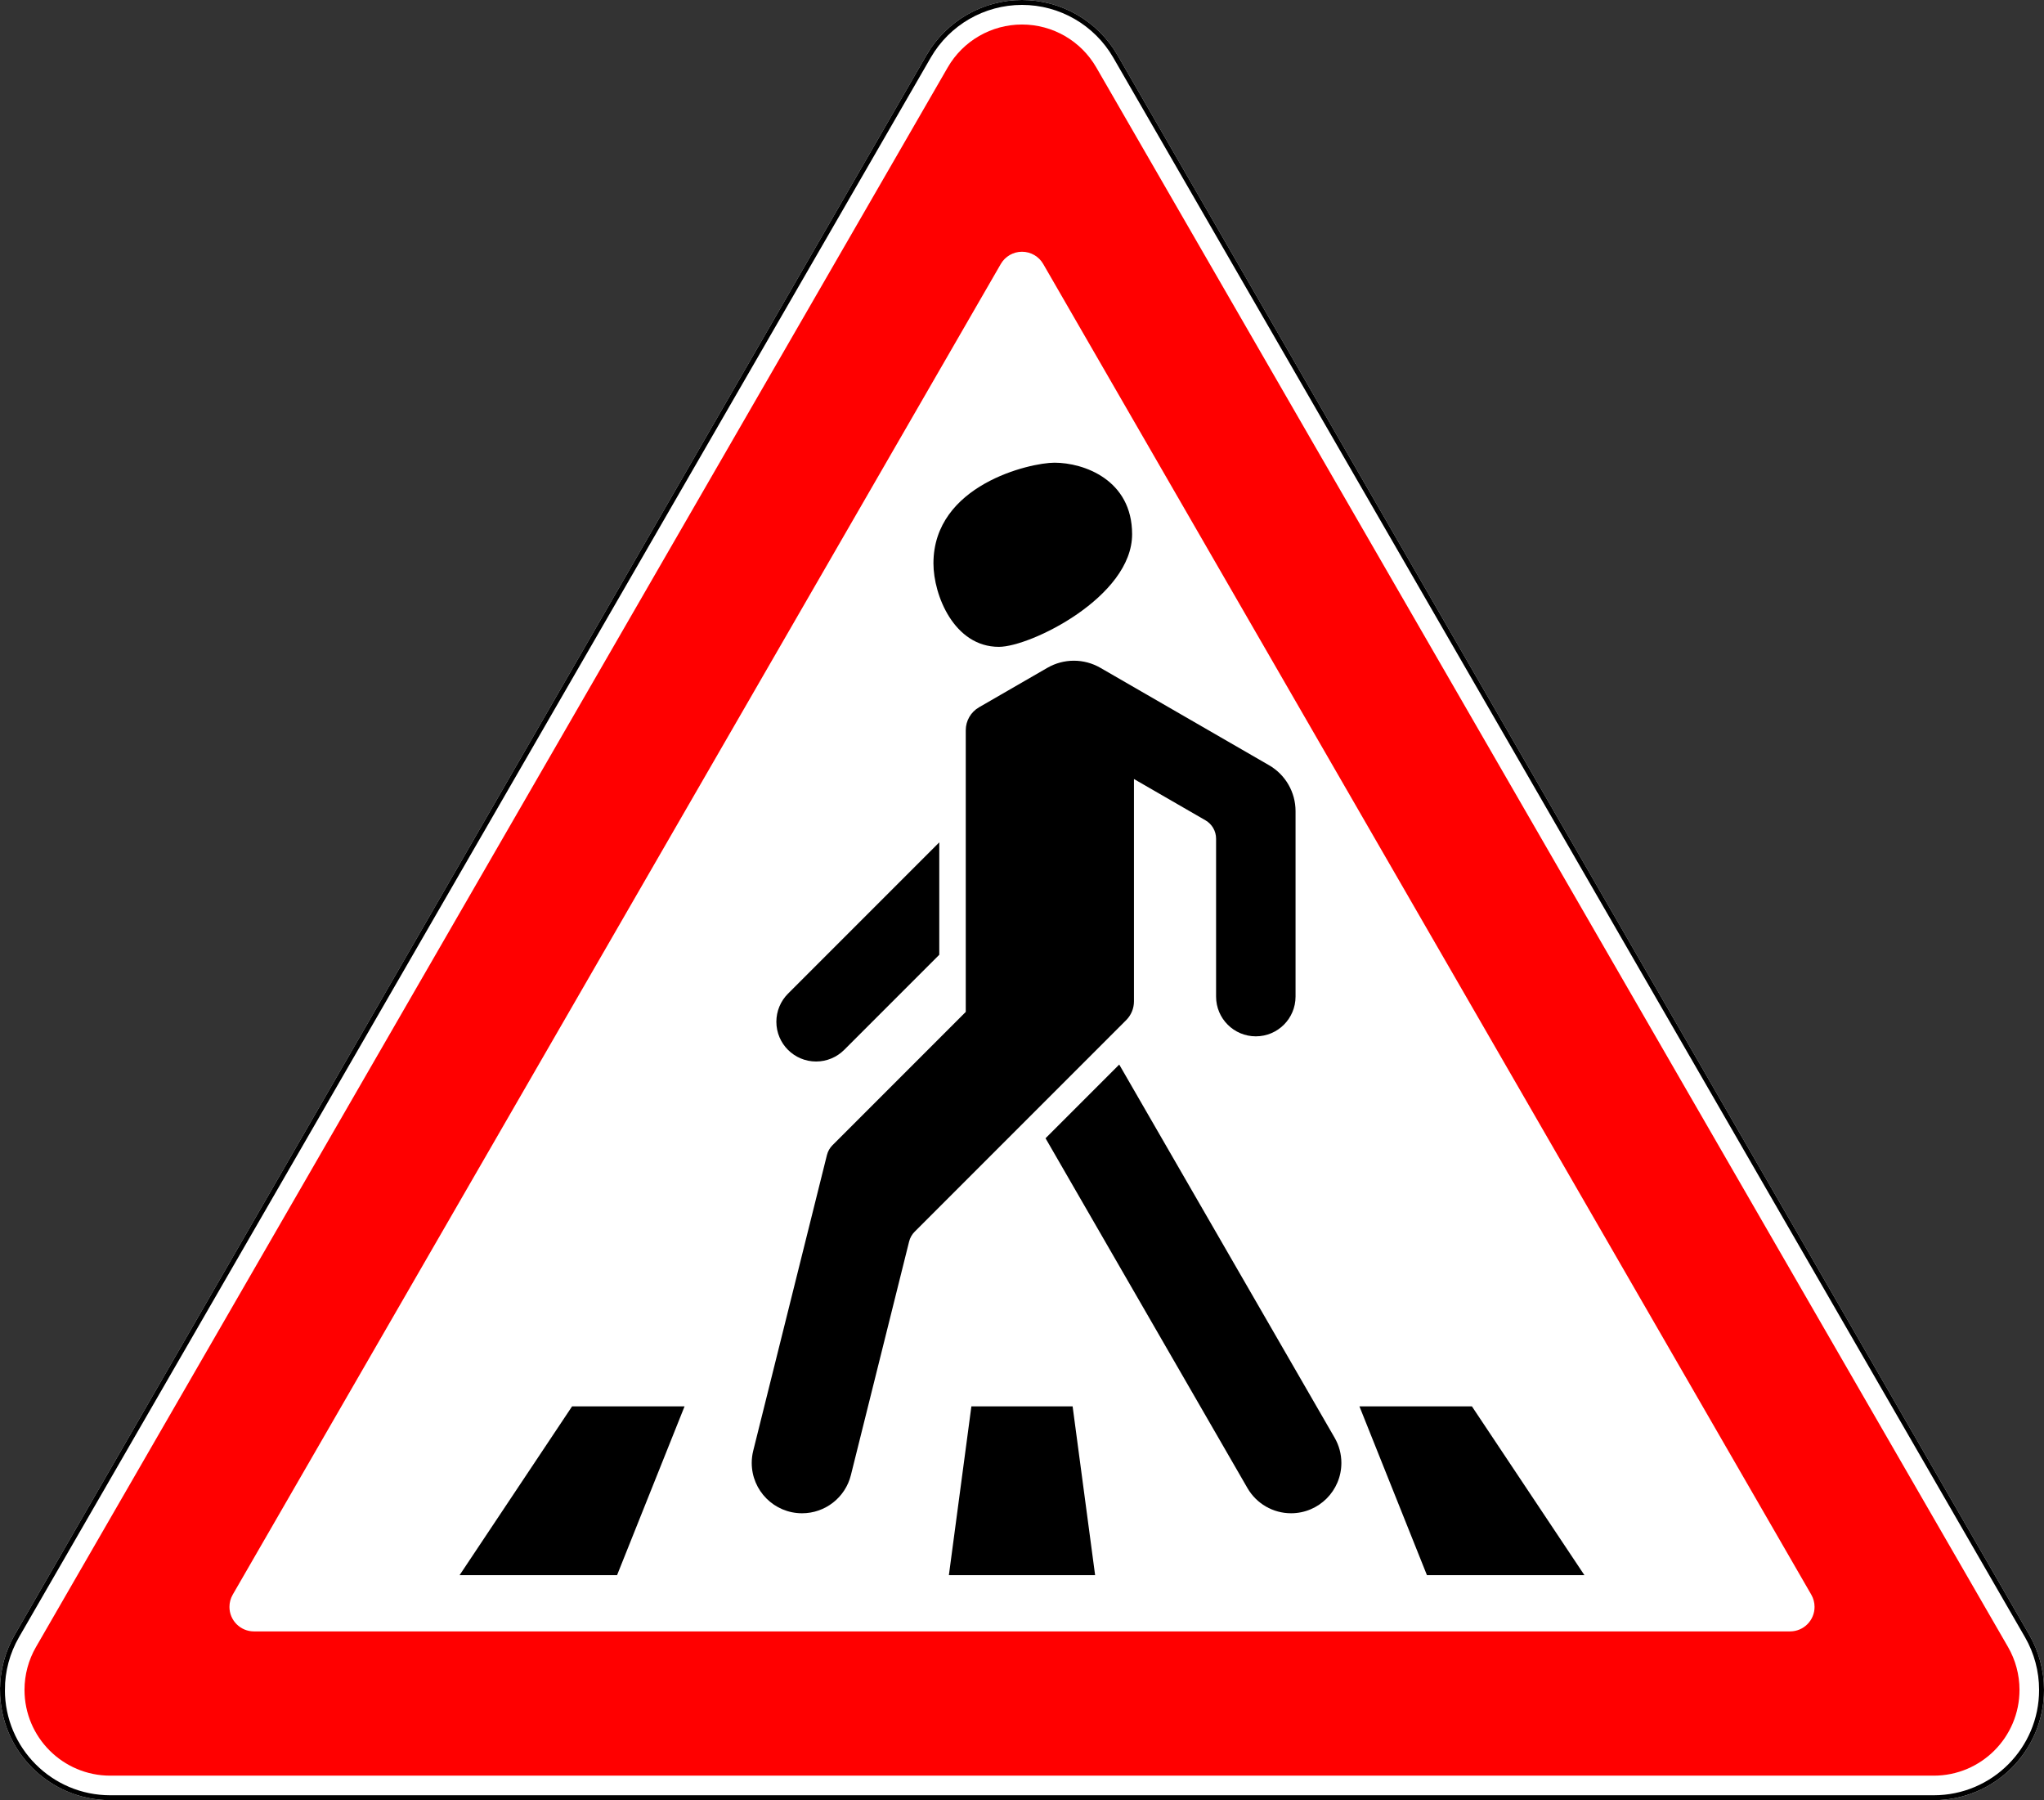 <?xml version="1.0" encoding="UTF-8"?>
<svg xmlns="http://www.w3.org/2000/svg" width="834.116" height="734.423" version="1.1">
<rect width="100%" height="100%" fill="#333333" stroke="none"/>
<title>1.22 Пешеходный переход</title>
<path style="fill:#ffffff;" d="m 0,689.423 c 0,24.853 20.147,45 45,45 l 744.116,0 c 24.853,0 45,-20.147 45,-45 c 0,-7.899 -2.079,-15.659 -6.029,-22.5 l -372.058,-644.423 c -8.038,-13.923 -22.894,-22.5 -38.971,-22.5 c -16.077,0 -30.933,8.577 -38.971,22.5 l -372.058,644.423 c -3.950,6.841 -6.029,14.601 -6.029,22.5 z"/>
<path style="fill:none;stroke:#000000;stroke-width:2px;" d="m 1,689.423 c 0,24.301 19.699,44 44,44 l 744.116,0 c 24.301,0 44,-19.699 44,-44 c 0,-7.724 -2.033,-15.311 -5.895,-22.0 l -372.058,-644.423 c -7.860,-13.614 -22.385,-22.0 -38.105,-22.0 c -15.720,0 -30.245,8.386 -38.105,22.0 l -372.058,644.423 c -3.862,6.689 -5.895,14.276 -5.895,22.0 z"/>
<path style="fill:#ff0000;" d="m 10,689.423 c 0,19.330 15.670,35 35,35 l 744.116,0 c 19.330,0 35,-15.670 35,-35 c 0,-6.144 -1.617,-12.179 -4.689,-17.5 l -372.058,-644.423 c -6.252,-10.829 -17.807,-17.5 -30.311,-17.5 c -12.504,0 -24.059,6.671 -30.311,17.5 l -372.058,644.423 c -3.072,5.321 -4.689,11.357 -4.689,17.5 z m 83.634,-33.852 c 0,-1.755 0.462,-3.480 1.340,-5.000 l 313.424,-542.866 c 1.786,-3.094 5.087,-5 8.660,-5.000 c 3.573,0 6.873,1.906 8.660,5.000 l 313.424,542.866 c 0.878,1.520 1.340,3.245 1.340,5.000 c 0,5.523 -4.477,10 -10,10 l -626.848,0 c -5.523,0 -10,-4.477 -10,-10 z"/>
<path style="fill:#000000;" d="m 233.452,573.768 l -45.901,68.852 l 64.262,0 l 27.541,-68.852 z"/>
<path style="fill:#000000;" d="m 396.402,573.768 l -9.180,68.852 l 59.672,0 l -9.180,-68.852 z"/>
<path style="fill:#000000;" d="m 554.762,573.768 l 27.541,68.852 l 64.262,0 l -45.901,-68.852 z"/>
<path style="fill:#000000;" d="m 347.232,601.805 c -2.281,9.149 -10.499,15.570 -19.928,15.570 c -11.343,0 -20.538,-9.195 -20.538,-20.538 c 0,-1.675 0.205,-3.344 0.610,-4.969 l 30.078,-120.638 c 0.380,-1.523 1.166,-2.913 2.276,-4.023 l 54.378,-54.378 l 0,-114.907 c 0,-3.862 2.060,-7.430 5.405,-9.362 l 27.905,-16.111 c 6.689,-3.862 14.930,-3.862 21.619,0 l 68.841,39.746 c 6.689,3.862 10.810,10.999 10.810,18.723 l 0,75.668 c 0,8.955 -7.259,16.215 -16.215,16.215 c -8.955,0 -16.215,-7.259 -16.215,-16.215 l 0,-64.426 c 0,-3.090 -1.648,-5.944 -4.324,-7.489 l -29.186,-16.851 l 0,90.711 c 0,2.867 -1.139,5.616 -3.166,7.644 l -86.316,86.316 c -1.110,1.110 -1.896,2.500 -2.276,4.023 z"/>
<path style="fill:#000000;" d="m 456.733,434.312 l -30.070,30.070 l 82.401,142.723 c 3.669,6.355 10.449,10.269 17.787,10.269 c 11.343,0 20.538,-9.195 20.538,-20.538 c 0,-3.605 -0.949,-7.147 -2.752,-10.269 z"/>
<path style="fill:#000000;" d="m 383.298,389.520 l 0,-45.862 l -61.731,61.731 c -3.041,3.041 -4.749,7.165 -4.749,11.465 c 0,8.955 7.259,16.215 16.215,16.215 c 4.300,0 8.425,-1.708 11.465,-4.749 z"/>
<path style="fill:#000000;" d="m 430.320,188.770 c 11.891,0 31.672,6.918 31.672,29.186 c 0,25.511 -41.401,45.941 -54.373,45.941 c -18.268,0 -26.700,-21.079 -26.700,-34.051 c 0,-31.997 39.347,-41.077 49.400,-41.077 z"/>
</svg>